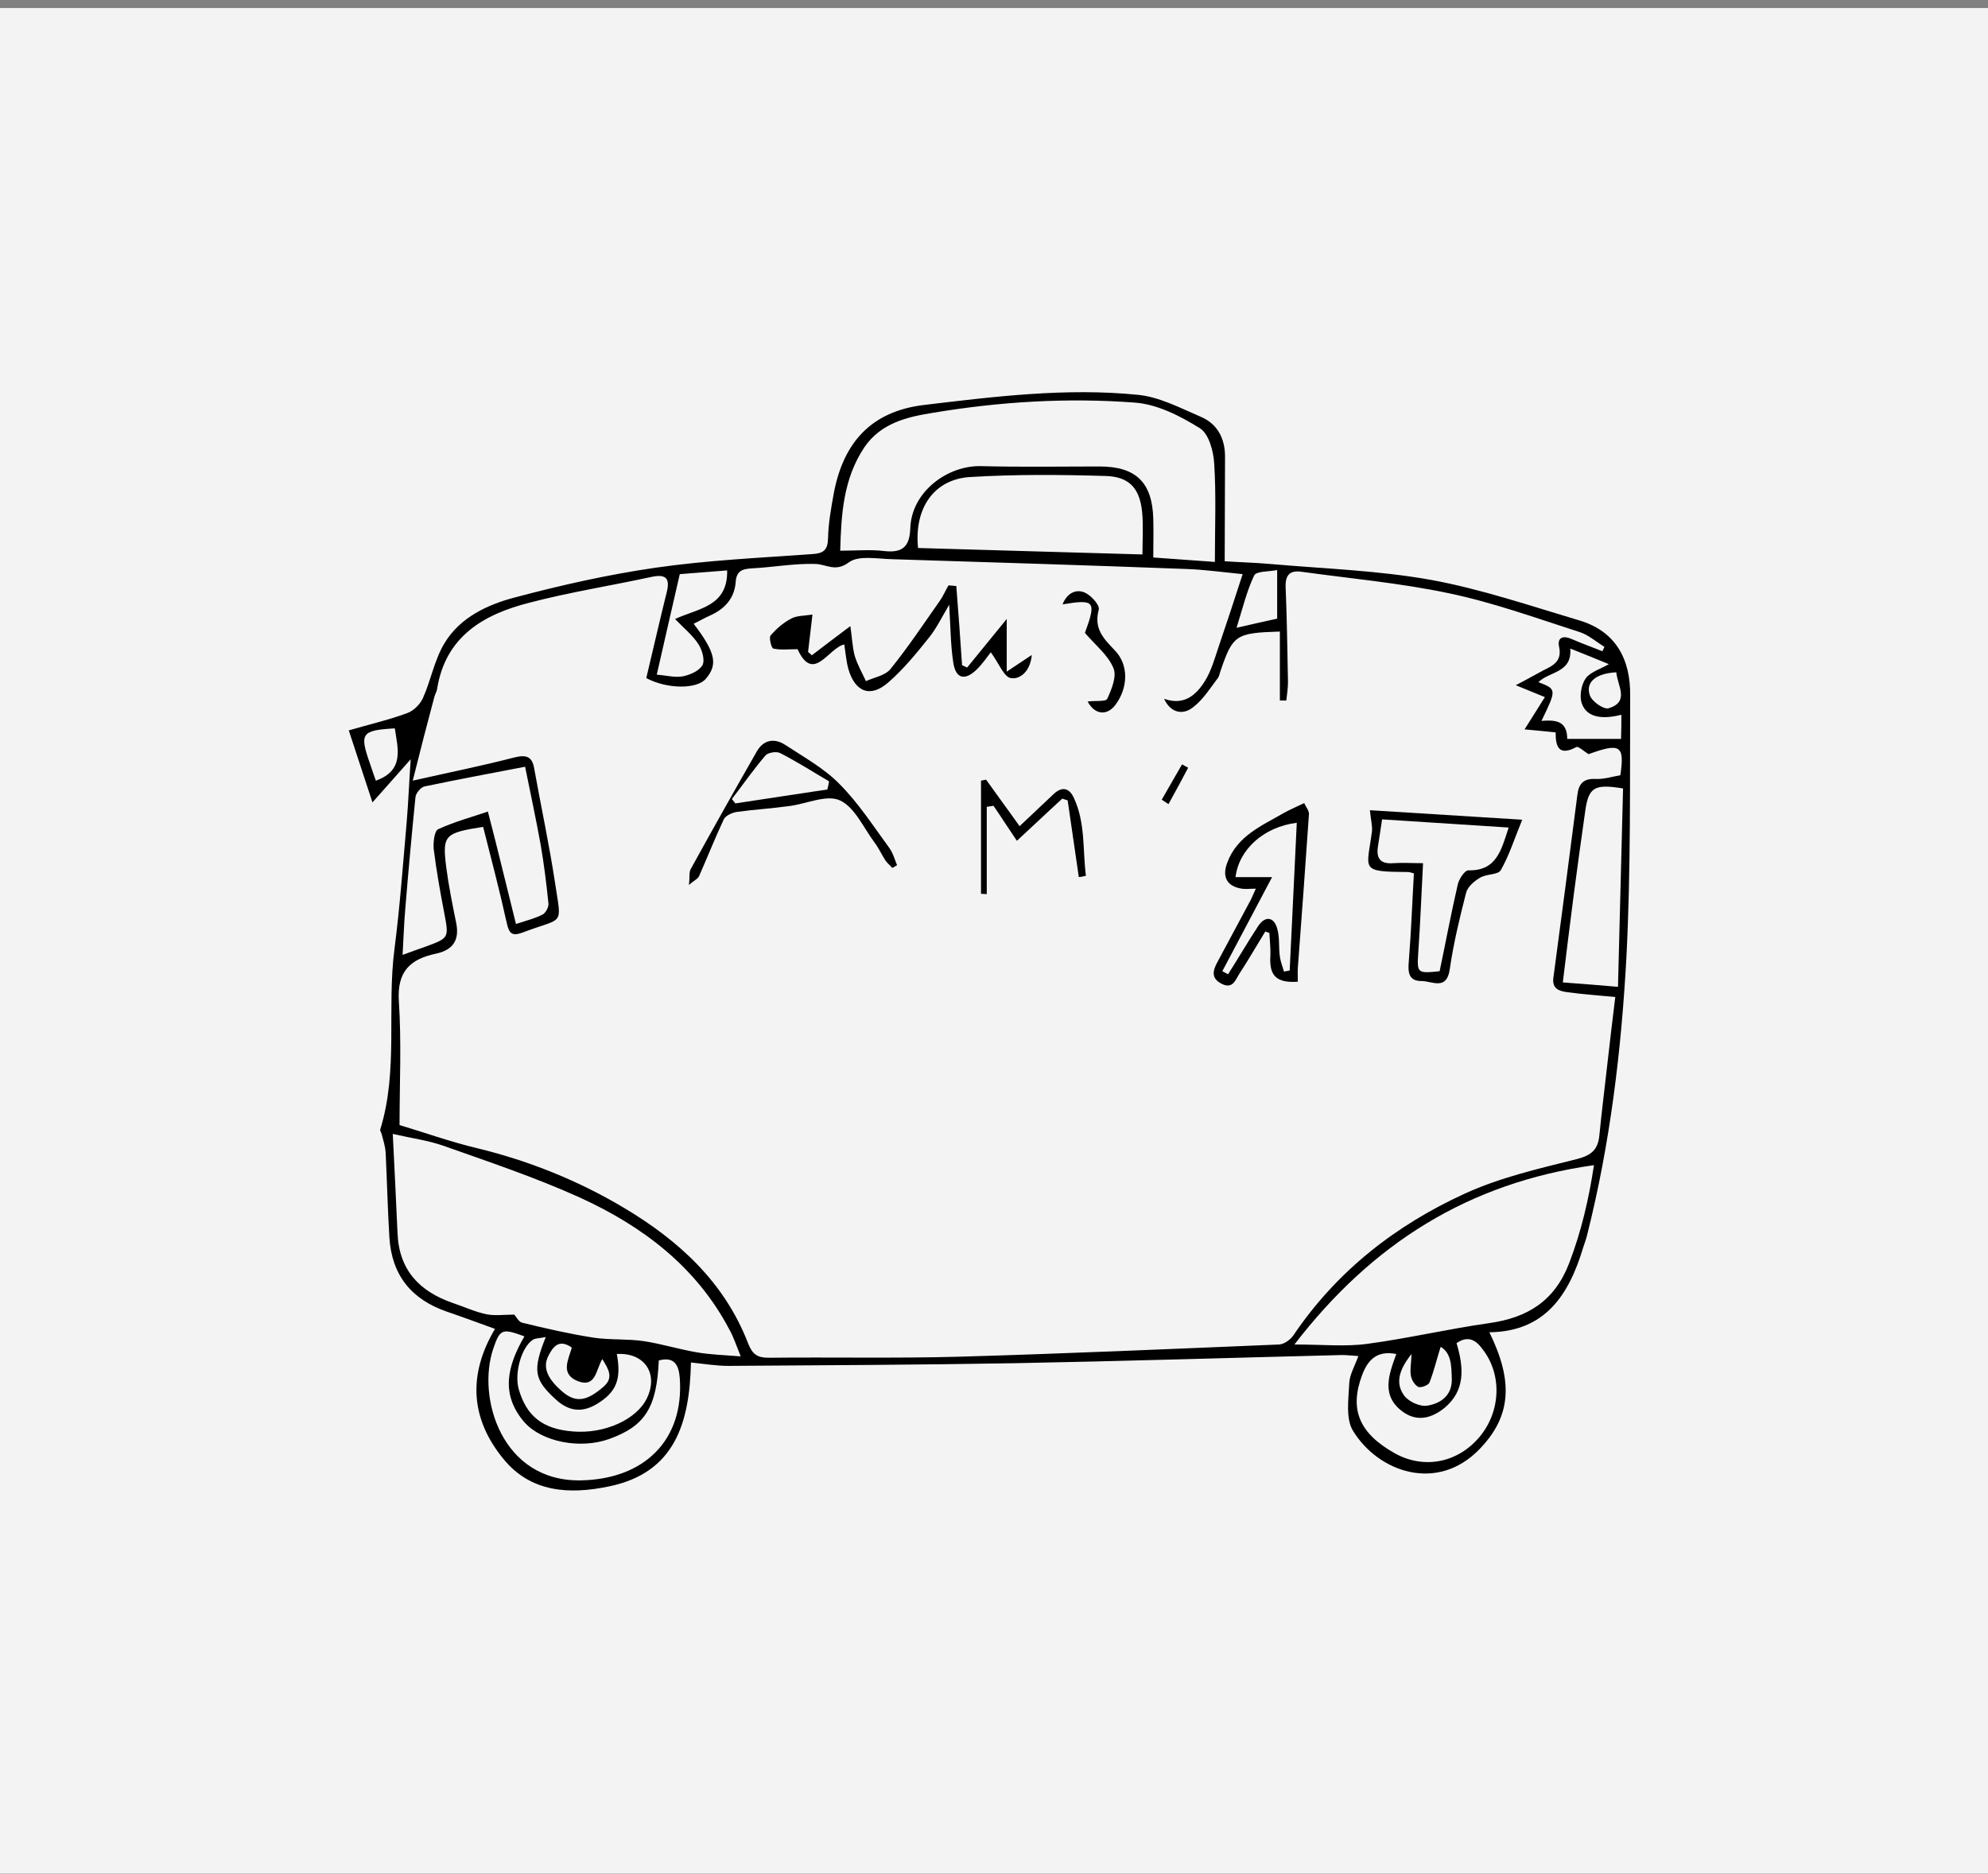 <?xml version="1.0" encoding="UTF-8"?>
<svg xmlns="http://www.w3.org/2000/svg" width="228" height="215" viewBox="0 0 228 215" fill="none">
  <rect x="0" y="0" width="228" height="215" fill="#808080" stroke="none"/>
  <rect width="228" height="214" transform="translate(0 0.922)" fill="#F3F3F3"></rect>
  <g clip-path="url(#clip0_442_3634)">
    <path d="M140.458 64.377C142.089 64.494 143.874 64.533 145.66 64.689C151.832 65.234 158.081 65.429 164.137 66.52C169.882 67.572 175.471 69.481 181.1 71.156C185.331 72.403 187 75.637 186.961 79.767C186.922 89.741 187.039 99.754 186.534 109.728C185.952 120.481 184.671 131.156 182.031 141.637C181.915 142.143 181.721 142.611 181.566 143.117C179.935 148.533 177.218 152.741 170.813 152.819C173.608 158.507 173.298 162.481 169.688 166.221C164.835 171.247 158.081 168.87 155.17 164.117C154.316 162.715 154.665 160.494 154.743 158.663C154.782 157.689 155.364 156.715 155.791 155.546C155.092 155.507 154.51 155.429 153.889 155.429C141.429 155.741 128.969 156.13 116.508 156.364C105.523 156.559 94.538 156.598 83.553 156.676C82.155 156.676 80.758 156.442 79.244 156.286C79.089 163.143 77.458 168.948 69.811 170.507C65.309 171.442 60.883 171.208 57.739 167.351C53.974 162.754 53.625 157.728 56.769 152.429C54.828 151.728 53.042 151.065 51.218 150.442C47.181 149.039 44.93 146.273 44.658 141.948C44.464 138.715 44.386 135.481 44.231 132.247C44.192 131.507 43.959 130.806 43.765 130.065C43.726 129.909 43.571 129.715 43.61 129.559C45.706 122.78 44.347 115.767 45.24 108.87C45.861 104.039 46.211 99.208 46.638 94.338C46.832 92.117 46.909 89.858 47.103 87.091C45.551 88.844 44.309 90.247 42.717 92.039C41.708 89 40.893 86.468 40 83.78C42.407 83.078 44.619 82.572 46.715 81.793C47.453 81.52 48.19 80.78 48.501 80.078C49.432 78.013 49.821 75.676 50.985 73.767C52.771 70.805 55.954 69.325 59.137 68.507C64.416 67.104 69.811 65.896 75.207 65.117C81.146 64.26 87.163 63.987 93.141 63.559C94.421 63.481 94.926 63.13 94.965 61.767C95.004 60.013 95.314 58.299 95.625 56.585C96.712 50.819 99.856 47.195 105.95 46.455C114.102 45.481 122.253 44.468 130.482 45.286C132.967 45.52 135.373 46.806 137.741 47.819C139.643 48.637 140.497 50.312 140.497 52.377C140.497 56.351 140.458 60.286 140.458 64.377ZM47.336 89.546C51.645 88.572 55.333 87.832 58.943 86.896C60.34 86.546 61.039 86.741 61.272 88.182C62.048 92.507 62.98 96.832 63.64 101.156C64.416 106.377 64.765 105.13 59.952 106.961C58.787 107.39 58.399 107.156 58.127 105.909C57.312 102.208 56.342 98.507 55.41 94.844C50.985 95.546 50.714 95.78 51.179 99.481C51.451 101.585 51.878 103.689 52.305 105.793C52.732 107.78 51.995 108.948 50.054 109.377C47.065 110 45.512 111.403 45.745 114.87C46.056 119.585 45.823 124.299 45.823 129.052C48.579 129.87 51.606 130.961 54.712 131.702C60.651 133.143 66.279 135.403 71.519 138.52C77.808 142.26 83.087 147.052 85.804 154.104C86.309 155.39 86.891 155.741 88.172 155.741C95.431 155.663 102.651 155.819 109.909 155.624C122.176 155.273 134.442 154.728 146.708 154.221C147.29 154.182 147.989 153.676 148.338 153.169C153.307 145.806 160.061 140.546 167.98 136.922C172.055 135.052 176.519 134.039 180.867 132.948C182.536 132.52 183.274 131.857 183.429 130.221C183.701 127.455 184.05 124.689 184.36 121.922C184.632 119.429 184.943 116.974 185.253 114.364C183.274 114.169 181.527 114.052 179.819 113.819C178.887 113.702 177.994 113.468 178.15 112.182C179.081 105.169 180.013 98.195 180.906 91.182C181.061 89.858 181.643 89.273 183.041 89.351C183.972 89.39 184.943 89.078 185.835 88.922C186.34 85.494 185.835 85.182 182.187 86.507C181.682 86.195 181.022 85.572 180.789 85.689C178.848 86.741 178.383 85.728 178.421 84.013C177.257 83.896 176.209 83.78 174.85 83.663C175.782 82.182 176.481 81.091 177.179 79.961C176.131 79.533 175.277 79.182 173.841 78.598C175.277 77.858 176.131 77.351 177.024 76.883C178.15 76.338 179.159 75.832 178.81 74.195C178.577 73.104 179.275 72.871 180.246 73.299C181.41 73.805 182.614 74.234 183.778 74.702C183.856 74.546 183.933 74.351 184.011 74.195C183.041 73.611 182.148 72.793 181.1 72.481C176.131 70.883 171.201 69.091 166.116 68.039C160.566 66.871 154.898 66.364 149.27 65.585C147.911 65.39 147.407 65.974 147.445 67.338C147.601 70.961 147.64 74.585 147.717 78.247C147.717 78.948 147.601 79.65 147.523 80.351C147.29 80.351 147.018 80.351 146.786 80.351C146.786 77.702 146.786 75.091 146.786 72.442C141.739 72.598 141.39 72.832 139.993 76.922C139.876 77.234 139.837 77.585 139.643 77.819C138.789 78.948 138.013 80.195 136.926 81.052C135.645 82.143 134.209 81.715 133.51 80.156C135.8 80.974 137.198 79.728 138.207 78.091C138.906 76.961 139.294 75.598 139.721 74.312C140.691 71.468 141.623 68.624 142.516 65.858C140.187 65.624 138.207 65.351 136.227 65.273C124.932 64.844 113.597 64.494 102.301 64.143C100.632 64.104 98.497 63.676 97.371 64.494C95.819 65.663 94.81 64.728 93.529 64.689C91.083 64.611 88.638 65.078 86.192 65.195C85.028 65.273 84.445 65.546 84.368 66.832C84.213 68.663 83.087 69.871 81.418 70.611C80.797 70.883 80.214 71.234 79.555 71.546C82.078 74.858 82.349 76.221 80.952 77.858C79.943 79.065 76.527 79.065 74.12 77.78C74.897 74.546 75.634 71.273 76.449 68C76.876 66.364 76.41 65.819 74.741 66.169C70.083 67.182 65.347 67.922 60.728 69.13C55.527 70.455 51.102 72.948 50.131 79.026C50.092 79.338 49.898 79.611 49.821 79.922C49.005 82.961 48.229 85.961 47.336 89.546ZM45.046 130.065C45.24 134.078 45.434 137.741 45.59 141.403C45.745 145.689 48.113 148.143 51.956 149.468C53.237 149.896 54.479 150.481 55.798 150.754C56.769 150.948 57.817 150.793 58.981 150.793C59.176 150.987 59.486 151.65 59.913 151.728C62.63 152.39 65.347 153.013 68.103 153.442C69.967 153.715 71.946 153.559 73.81 153.832C75.867 154.143 77.847 154.767 79.904 155.117C81.457 155.39 83.048 155.429 84.95 155.585C84.445 154.338 84.135 153.364 83.63 152.468C79.826 145.26 73.654 140.624 66.473 137.351C61.388 135.052 56.031 133.26 50.752 131.39C49.044 130.806 47.259 130.572 45.046 130.065ZM139.333 64.455C139.333 60.442 139.488 56.78 139.255 53.195C139.177 51.754 138.634 49.728 137.586 49.104C135.335 47.702 132.734 46.377 130.172 46.182C122.447 45.598 114.684 46.065 106.998 47.351C104.048 47.819 101.02 48.52 99.118 51.325C96.712 54.948 96.479 59 96.362 63.169C98.187 63.169 99.817 63.013 101.408 63.208C103.466 63.442 104.32 62.741 104.397 60.637C104.514 56.39 108.706 53.351 112.549 53.468C117.052 53.585 121.593 53.507 126.096 53.507C130.288 53.507 132.152 55.338 132.268 59.507C132.307 60.987 132.268 62.429 132.268 63.948C134.558 64.104 136.577 64.26 139.333 64.455ZM148.455 154.221C151.677 154.221 154.316 154.494 156.839 154.143C161.497 153.52 166.116 152.429 170.813 151.767C175.2 151.143 178.305 149.234 179.974 144.87C181.372 141.208 182.225 137.507 182.808 133.65C168.445 135.676 157.383 142.611 148.455 154.221ZM105.29 62.858C113.752 63.091 122.253 63.364 131.026 63.598C131.026 61.922 131.142 60.325 130.987 58.728C130.715 56 129.512 54.676 126.795 54.598C121.632 54.442 116.469 54.403 111.307 54.715C107.115 54.948 104.824 58.299 105.29 62.858ZM59.176 105.987C60.495 105.559 61.427 105.325 62.242 104.896C62.592 104.702 62.941 104.039 62.902 103.65C62.669 101.39 62.397 99.13 62.009 96.909C61.466 93.871 60.806 90.871 60.224 87.948C56.148 88.728 52.421 89.429 48.695 90.208C48.268 90.286 47.686 90.987 47.647 91.455C47.22 95.702 46.832 99.948 46.482 104.234C46.327 105.948 46.288 107.624 46.172 109.533C47.22 109.143 47.996 108.87 48.773 108.598C51.529 107.585 51.49 107.585 50.946 104.702C50.481 102.286 50.054 99.871 49.743 97.416C49.665 96.637 49.821 95.312 50.248 95.117C52.111 94.26 54.129 93.715 55.954 93.091C57.118 97.533 58.089 101.663 59.176 105.987ZM60.146 153.286C57.584 152.351 57.351 152.429 56.575 154.689C54.673 160.26 57.507 170 66.667 169.806C73.887 169.65 78.468 165.208 77.963 158.078C77.847 156.52 77.303 155.585 75.556 156.052C75.323 161.429 74.004 163.572 69.889 165.052C66.551 166.26 62.164 165.403 60.146 163.143C57.351 159.909 58.205 156.637 60.146 153.286ZM167.048 154.065C167.902 156.909 168.057 159.52 165.651 161.507C164.292 162.598 162.662 163.143 160.993 162.013C158.314 160.143 159.285 157.689 160.139 155.312C157.926 154.883 156.878 155.974 156.218 157.728C154.743 161.663 155.869 164.39 159.945 166.689C163.283 168.559 167.165 167.819 169.688 164.819C172.133 161.896 172.288 157.65 170.037 154.767C169.299 153.754 168.407 153.13 167.048 154.065ZM185.564 113.195C185.758 105.325 185.952 97.844 186.146 90.442C182.847 89.896 182.187 90.286 181.799 93.091C181.333 96.286 180.906 99.52 180.479 102.715C180.052 105.948 179.664 109.221 179.237 112.689C181.372 112.844 183.274 113 185.564 113.195ZM62.592 153.364C61.893 153.52 61.427 153.481 61.117 153.676C59.797 154.533 58.981 157.494 59.486 159.325C60.379 162.442 62.242 163.922 65.697 164.195C69.307 164.507 73.033 162.832 74.198 160.377C75.556 157.533 73.887 155.117 70.743 155.312C71.287 158.234 70.665 159.676 68.531 161C66.823 162.052 65.309 161.935 63.795 160.572C61.272 158.273 61.039 157.26 62.592 153.364ZM77.42 71C80.176 69.754 83.475 69.559 83.397 65.429C81.34 65.585 79.516 65.741 77.963 65.858C77.031 69.871 76.216 73.494 75.323 77.39C76.41 77.468 77.381 77.741 78.274 77.585C79.127 77.429 80.176 76.961 80.564 76.299C80.874 75.715 80.525 74.546 80.098 73.883C79.438 72.871 78.468 72.091 77.42 71ZM185.952 81.987C183.351 82.65 181.721 82.104 181.333 80.39C181.177 79.572 181.41 78.403 181.915 77.741C182.497 77.039 183.584 76.728 184.516 76.182C183.079 75.598 181.682 75.013 180.091 74.39C180.323 77.195 177.684 77 176.442 78.247C178.538 79.065 178.538 79.065 176.791 82.689C178.305 82.572 179.741 82.611 179.741 84.754C181.837 84.754 183.817 84.754 185.913 84.754C185.952 83.741 185.952 82.961 185.952 81.987ZM65.58 154.572C64.067 153.52 63.407 154.533 62.902 155.507C62.164 156.909 62.863 158.273 64.649 159.754C66.201 161 67.482 160.572 69.229 159.052C70.394 158.039 69.811 157.065 69.074 155.896C68.336 157.143 68.336 159.208 66.279 158.429C64.222 157.611 65.192 155.974 65.58 154.572ZM165.224 154.494C164.758 155.974 164.447 157.299 163.943 158.585C163.826 158.896 162.972 159.208 162.662 159.091C162.235 158.857 161.885 158.273 161.808 157.767C161.691 157.143 161.847 156.442 161.885 155.312C160.488 157.065 159.983 158.624 161.031 160.065C161.536 160.767 162.856 161.39 163.71 161.234C165.146 161 166.505 160.143 166.505 158.273C166.466 156.715 166.466 155.195 165.224 154.494ZM146.475 65.39C145.466 65.585 144.068 65.507 143.835 66.013C142.982 67.805 142.516 69.793 141.817 72.013C143.641 71.585 145.078 71.273 146.475 70.961C146.475 69.091 146.475 67.416 146.475 65.39ZM45.279 83.546C41.436 83.78 41.203 84.091 42.446 87.637C42.678 88.338 42.911 89 43.105 89.546C46.405 88.377 45.629 85.883 45.279 83.546ZM185.37 77.117C183.041 77.234 181.799 78.247 182.342 79.767C182.575 80.468 183.933 81.403 184.477 81.247C186.922 80.507 185.525 78.715 185.37 77.117Z" fill="black"></path>
    <path d="M109.677 67.221C109.91 70.26 110.142 73.26 110.337 76.298C110.531 76.376 110.725 76.493 110.919 76.571C112.316 74.857 113.714 73.143 115.46 71C115.46 73.221 115.46 74.935 115.46 77.039C116.586 76.298 117.324 75.792 118.333 75.13C118.178 77 116.974 77.974 115.926 77.779C115.15 77.662 114.568 76.104 113.636 74.818C113.287 75.246 112.704 76.143 111.967 76.844C110.608 78.13 109.599 77.818 109.327 75.987C109.017 73.961 109.017 71.896 108.862 69.363C107.969 70.883 107.386 72.091 106.571 73.104C105.135 74.896 103.66 76.727 101.913 78.246C99.856 80.078 98.07 79.415 97.294 76.727C97.061 75.87 96.984 74.935 96.828 73.922C95.004 74.311 93.296 78.441 91.472 74.467C90.423 74.467 89.531 74.584 88.677 74.389C88.483 74.35 88.172 73.181 88.366 72.909C89.026 72.13 89.841 71.428 90.734 70.961C91.355 70.61 92.17 70.649 93.179 70.493C93.024 71.935 92.83 73.376 92.675 74.779C92.83 74.896 92.947 75.013 93.102 75.169C94.46 74.117 95.819 73.104 97.527 71.818C97.721 73.143 97.76 74.234 98.032 75.246C98.342 76.26 98.885 77.195 99.312 78.13C100.244 77.701 101.486 77.506 102.107 76.766C104.126 74.272 105.911 71.584 107.775 68.935C108.163 68.389 108.435 67.727 108.784 67.143C109.094 67.181 109.405 67.181 109.677 67.221Z" fill="black"></path>
    <path d="M148.842 112.611C146.397 112.767 145.543 111.948 145.698 109.611C145.737 108.754 145.621 107.857 145.582 107C145.427 106.961 145.271 106.922 145.116 106.844C144.107 108.481 143.175 110.117 142.127 111.715C141.7 112.377 141.39 113.507 140.109 112.844C138.867 112.221 139.099 111.325 139.604 110.39C140.885 107.974 142.166 105.637 143.447 103.221C143.641 102.831 143.796 102.442 144.029 101.935C143.369 101.935 142.865 102.013 142.399 101.935C140.73 101.663 140.147 100.611 140.73 99.013C141.855 95.896 144.689 94.728 147.251 93.247C147.95 92.857 148.687 92.546 149.58 92.117C149.735 92.507 150.123 92.935 150.123 93.364C149.735 99.091 149.308 104.818 148.881 110.546C148.804 111.208 148.842 111.831 148.842 112.611ZM145.892 100.611C143.835 104.507 142.011 107.935 140.186 111.403C140.419 111.52 140.613 111.637 140.846 111.754C142.011 109.922 143.098 108.052 144.301 106.221C145.077 105.052 146.086 105.13 146.475 106.494C146.785 107.507 146.63 108.676 146.785 109.728C146.863 110.312 147.096 110.857 147.251 111.442C147.484 111.403 147.678 111.364 147.911 111.325C148.183 105.676 148.454 100.065 148.726 94.377C144.961 94.844 142.088 97.416 141.7 100.611C142.942 100.611 144.146 100.611 145.892 100.611Z" fill="black"></path>
    <path d="M174.579 94.026C173.647 96.325 173.065 98.156 172.133 99.793C171.823 100.377 170.464 100.221 169.727 100.689C169.067 101.078 168.291 101.741 168.135 102.442C167.398 105.325 166.699 108.208 166.272 111.169C165.923 113.663 164.254 112.533 163.05 112.533C161.536 112.533 161.459 111.52 161.575 110.234C161.847 106.884 161.963 103.533 162.157 100.182C161.847 100.104 161.653 100.026 161.498 100.026C155.908 99.987 156.762 99.832 157.344 95.39C157.422 94.767 157.228 94.143 157.111 92.936C162.779 93.286 168.407 93.637 174.579 94.026ZM158.509 93.987C158.315 95.234 158.198 96.13 158.043 97.026C157.81 98.429 158.276 99.13 159.79 99.013C160.838 98.936 161.925 99.013 163.206 99.013C163.011 102.637 162.895 105.91 162.662 109.182C162.507 111.637 162.507 111.676 165.108 111.403C165.806 108.091 166.427 104.741 167.204 101.39C167.359 100.806 167.98 99.832 168.407 99.832C171.629 99.91 172.172 97.533 173.026 94.923C168.058 94.611 163.283 94.299 158.509 93.987Z" fill="black"></path>
    <path d="M102.34 99.558C102.068 99.246 101.719 98.974 101.525 98.662C101.098 98 100.787 97.298 100.321 96.675C99.04 94.961 98.031 92.584 96.323 91.805C94.77 91.103 92.441 92.233 90.462 92.467C88.482 92.74 86.502 92.857 84.523 93.129C83.979 93.207 83.203 93.558 83.009 93.987C82 96.129 81.146 98.311 80.175 100.493C80.059 100.805 79.632 100.961 79.011 101.506C79.127 100.532 79.011 100.065 79.205 99.714C81.689 95.195 84.212 90.714 86.774 86.233C87.55 84.831 88.831 84.636 90.074 85.454C92.209 86.857 94.537 88.142 96.284 89.935C98.458 92.117 100.166 94.766 101.99 97.259C102.417 97.844 102.611 98.584 102.883 99.246C102.689 99.363 102.534 99.441 102.34 99.558ZM94.887 90.558C94.965 90.246 95.042 89.935 95.081 89.623C93.218 88.532 91.393 87.363 89.491 86.389C89.064 86.156 88.094 86.311 87.783 86.662C86.425 88.259 85.222 89.974 83.941 91.649C84.057 91.805 84.173 91.961 84.329 92.156C87.822 91.61 91.355 91.103 94.887 90.558Z" fill="black"></path>
    <path d="M123.728 100.612C123.301 97.689 122.874 94.767 122.447 91.806C122.253 91.728 122.02 91.689 121.826 91.612C120.118 93.17 118.449 94.767 116.624 96.443C115.615 94.962 114.8 93.676 113.946 92.43C113.674 92.469 113.441 92.508 113.17 92.547C113.17 95.897 113.17 99.209 113.17 102.56C112.937 102.56 112.743 102.521 112.51 102.521C112.51 98.196 112.51 93.871 112.51 89.547C112.704 89.508 112.898 89.469 113.092 89.43C114.334 91.183 115.615 92.897 116.935 94.767C118.255 93.521 119.536 92.313 120.817 91.105C121.748 90.209 122.602 90.326 123.146 91.495C124.504 94.378 124.155 97.456 124.543 100.456C124.271 100.534 124 100.573 123.728 100.612Z" fill="black"></path>
    <path d="M124.738 80.468C125.63 80.351 126.834 80.507 126.989 80.156C127.494 79.065 128.115 77.546 127.688 76.611C127.067 75.13 125.63 74 124.427 72.598C125.747 68.974 125.592 68.701 121.865 69.325C122.292 68.195 123.263 67.494 124.388 67.961C125.126 68.273 126.135 69.403 126.019 69.909C125.436 72.052 126.484 73.182 127.843 74.585C129.512 76.299 129.357 78.948 127.921 80.857C126.95 82.143 125.553 81.987 124.738 80.468Z" fill="black"></path>
    <path d="M133.238 91.728C134.015 90.364 134.791 89.039 135.567 87.676C135.8 87.793 136.033 87.948 136.266 88.065C135.528 89.468 134.791 90.832 134.015 92.234C133.782 92.078 133.51 91.922 133.238 91.728Z" fill="black"></path>
  </g>
  <defs>
    <clipPath id="clip0_442_3634">
      <rect width="147" height="126" fill="white" transform="translate(40 45.014)"></rect>
    </clipPath>
  </defs>
</svg>
